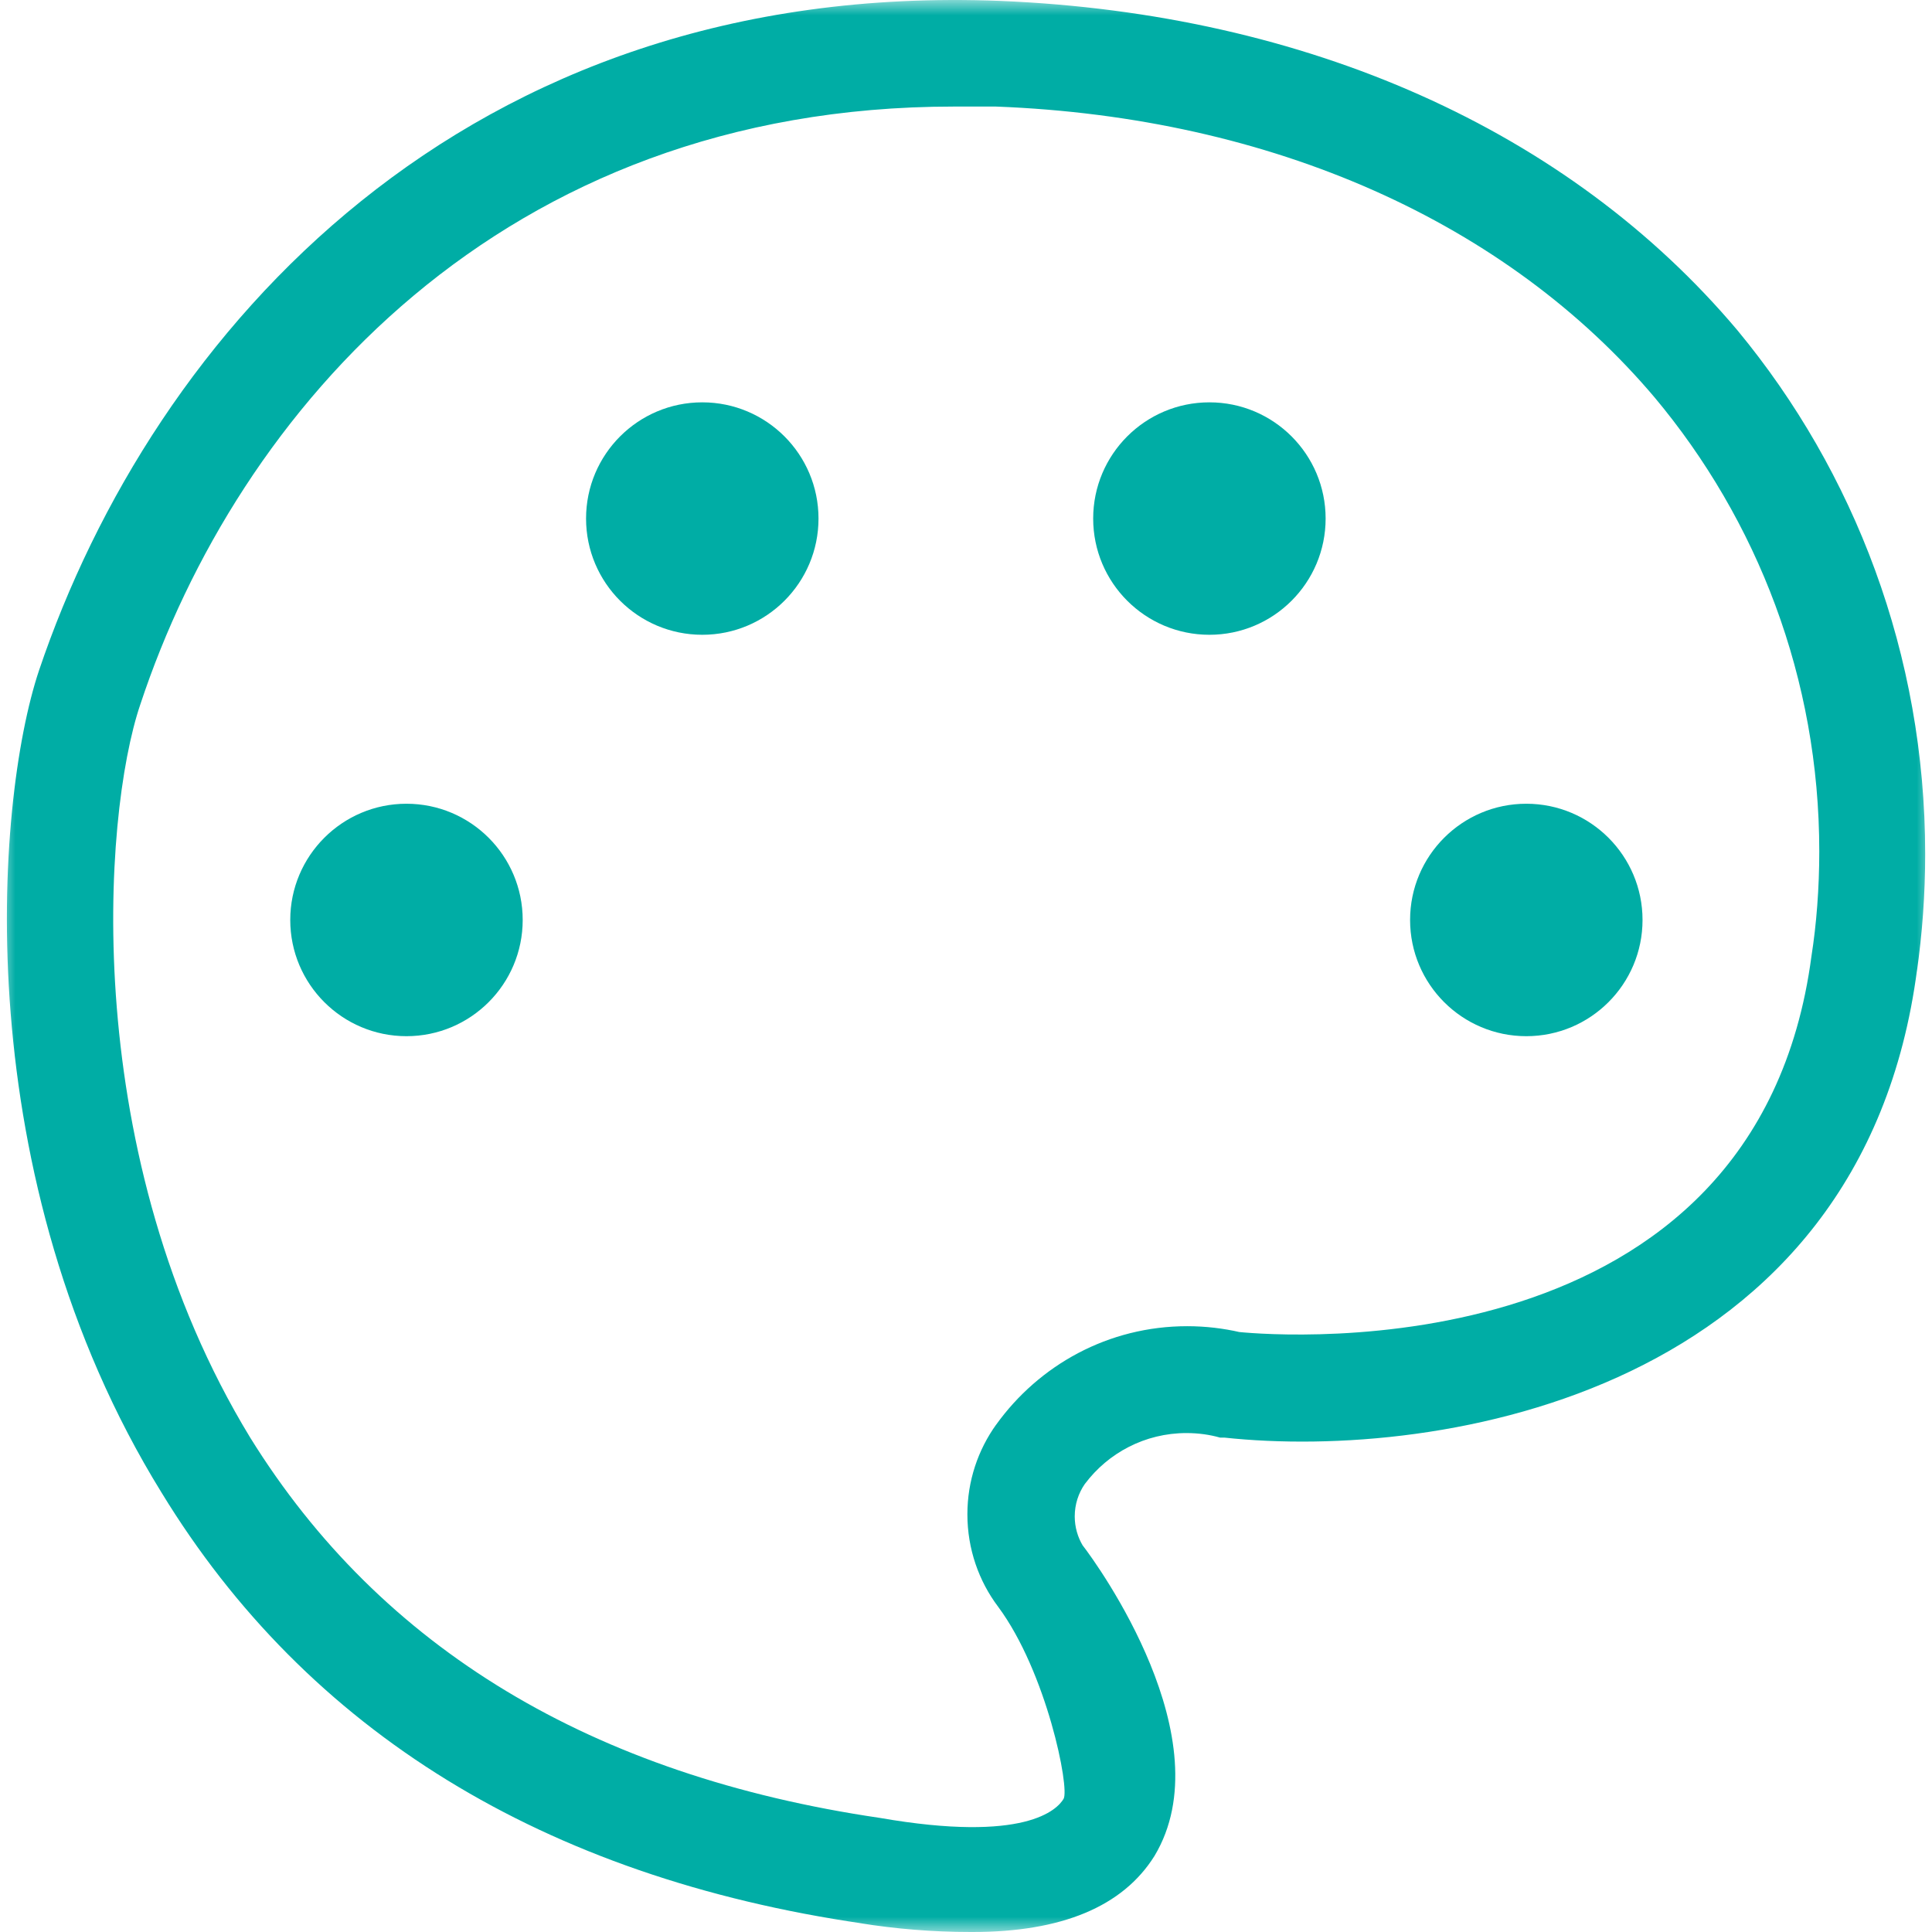 <svg width="64" height="64" viewBox="0 0 64 64" fill="none" xmlns="http://www.w3.org/2000/svg">
<g clip-path="url(#clip0_101_755)">
<mask id="mask0_101_755" style="mask-type:luminance" maskUnits="userSpaceOnUse" x="0" y="0" width="64" height="64">
<path d="M64 0H0V64H64V0Z" fill="white"/>
</mask>
<g mask="url(#mask0_101_755)">
<path d="M32.224 64C32.204 64 32.182 64 32.16 64C30.898 64 29.66 63.898 28.454 63.702L28.586 63.72C18.018 62.18 10.178 57.352 5.35 49.442C-1.09 39.014 -0.18 26.626 1.29 22.216C5.07 11.018 15.358 -0.67 33.134 0.03C43.282 0.45 51.962 4.3 57.56 10.948C61.428 15.624 63.774 21.682 63.774 28.286C63.774 29.626 63.678 30.942 63.492 32.23L63.51 32.084C61.69 46.152 47.692 48.392 40.554 47.622H40.414C40.08 47.526 39.698 47.472 39.302 47.472C37.928 47.472 36.708 48.132 35.942 49.152L35.934 49.162C35.726 49.462 35.602 49.832 35.602 50.232C35.602 50.586 35.7 50.918 35.868 51.2L35.864 51.192C36.354 51.822 40.554 57.632 38.244 61.48C37.194 63.16 35.164 64 32.224 64ZM31.594 3.53C16.616 3.53 7.868 13.608 4.648 23.336C3.388 27.046 2.618 38.314 8.288 47.622C12.628 54.62 19.626 58.82 29.144 60.22C33.974 61.06 35.024 59.94 35.232 59.59C35.44 59.24 34.672 55.39 33.062 53.222C32.428 52.38 32.046 51.316 32.046 50.164C32.046 49.054 32.4 48.026 33.002 47.188L32.992 47.204C34.418 45.214 36.722 43.932 39.326 43.932C39.934 43.932 40.526 44.002 41.092 44.134L41.04 44.124C42.44 44.264 58.188 45.454 60.008 31.666C60.172 30.624 60.266 29.424 60.266 28.202C60.266 22.474 58.212 17.226 54.8 13.152L54.83 13.188C49.93 7.378 42.162 3.88 32.994 3.53H31.594Z" fill="#00ADA5"/>
<path d="M27.114 17.178C27.114 19.304 25.39 21.028 23.264 21.028C21.138 21.028 19.414 19.304 19.414 17.178C19.414 15.052 21.138 13.328 23.264 13.328C25.39 13.328 27.114 15.052 27.114 17.178Z" fill="#00ADA5"/>
<path d="M17.315 30.475C17.315 32.601 15.591 34.325 13.465 34.325C11.339 34.325 9.615 32.601 9.615 30.475C9.615 28.349 11.339 26.625 13.465 26.625C15.591 26.625 17.315 28.349 17.315 30.475Z" fill="#00ADA5"/>
<path d="M43.913 17.178C43.913 19.304 42.189 21.028 40.063 21.028C37.937 21.028 36.213 19.304 36.213 17.178C36.213 15.052 37.937 13.328 40.063 13.328C42.189 13.328 43.913 15.052 43.913 17.178Z" fill="#00ADA5"/>
<path d="M54.411 30.475C54.411 32.601 52.687 34.325 50.561 34.325C48.435 34.325 46.711 32.601 46.711 30.475C46.711 28.349 48.435 26.625 50.561 26.625C52.687 26.625 54.411 28.349 54.411 30.475Z" fill="#00ADA5"/>
</g>
</g>
<defs>
<clipPath id="clip0_101_755">
<rect width="64" height="64" fill="white"/>
</clipPath>
</defs>
</svg>
